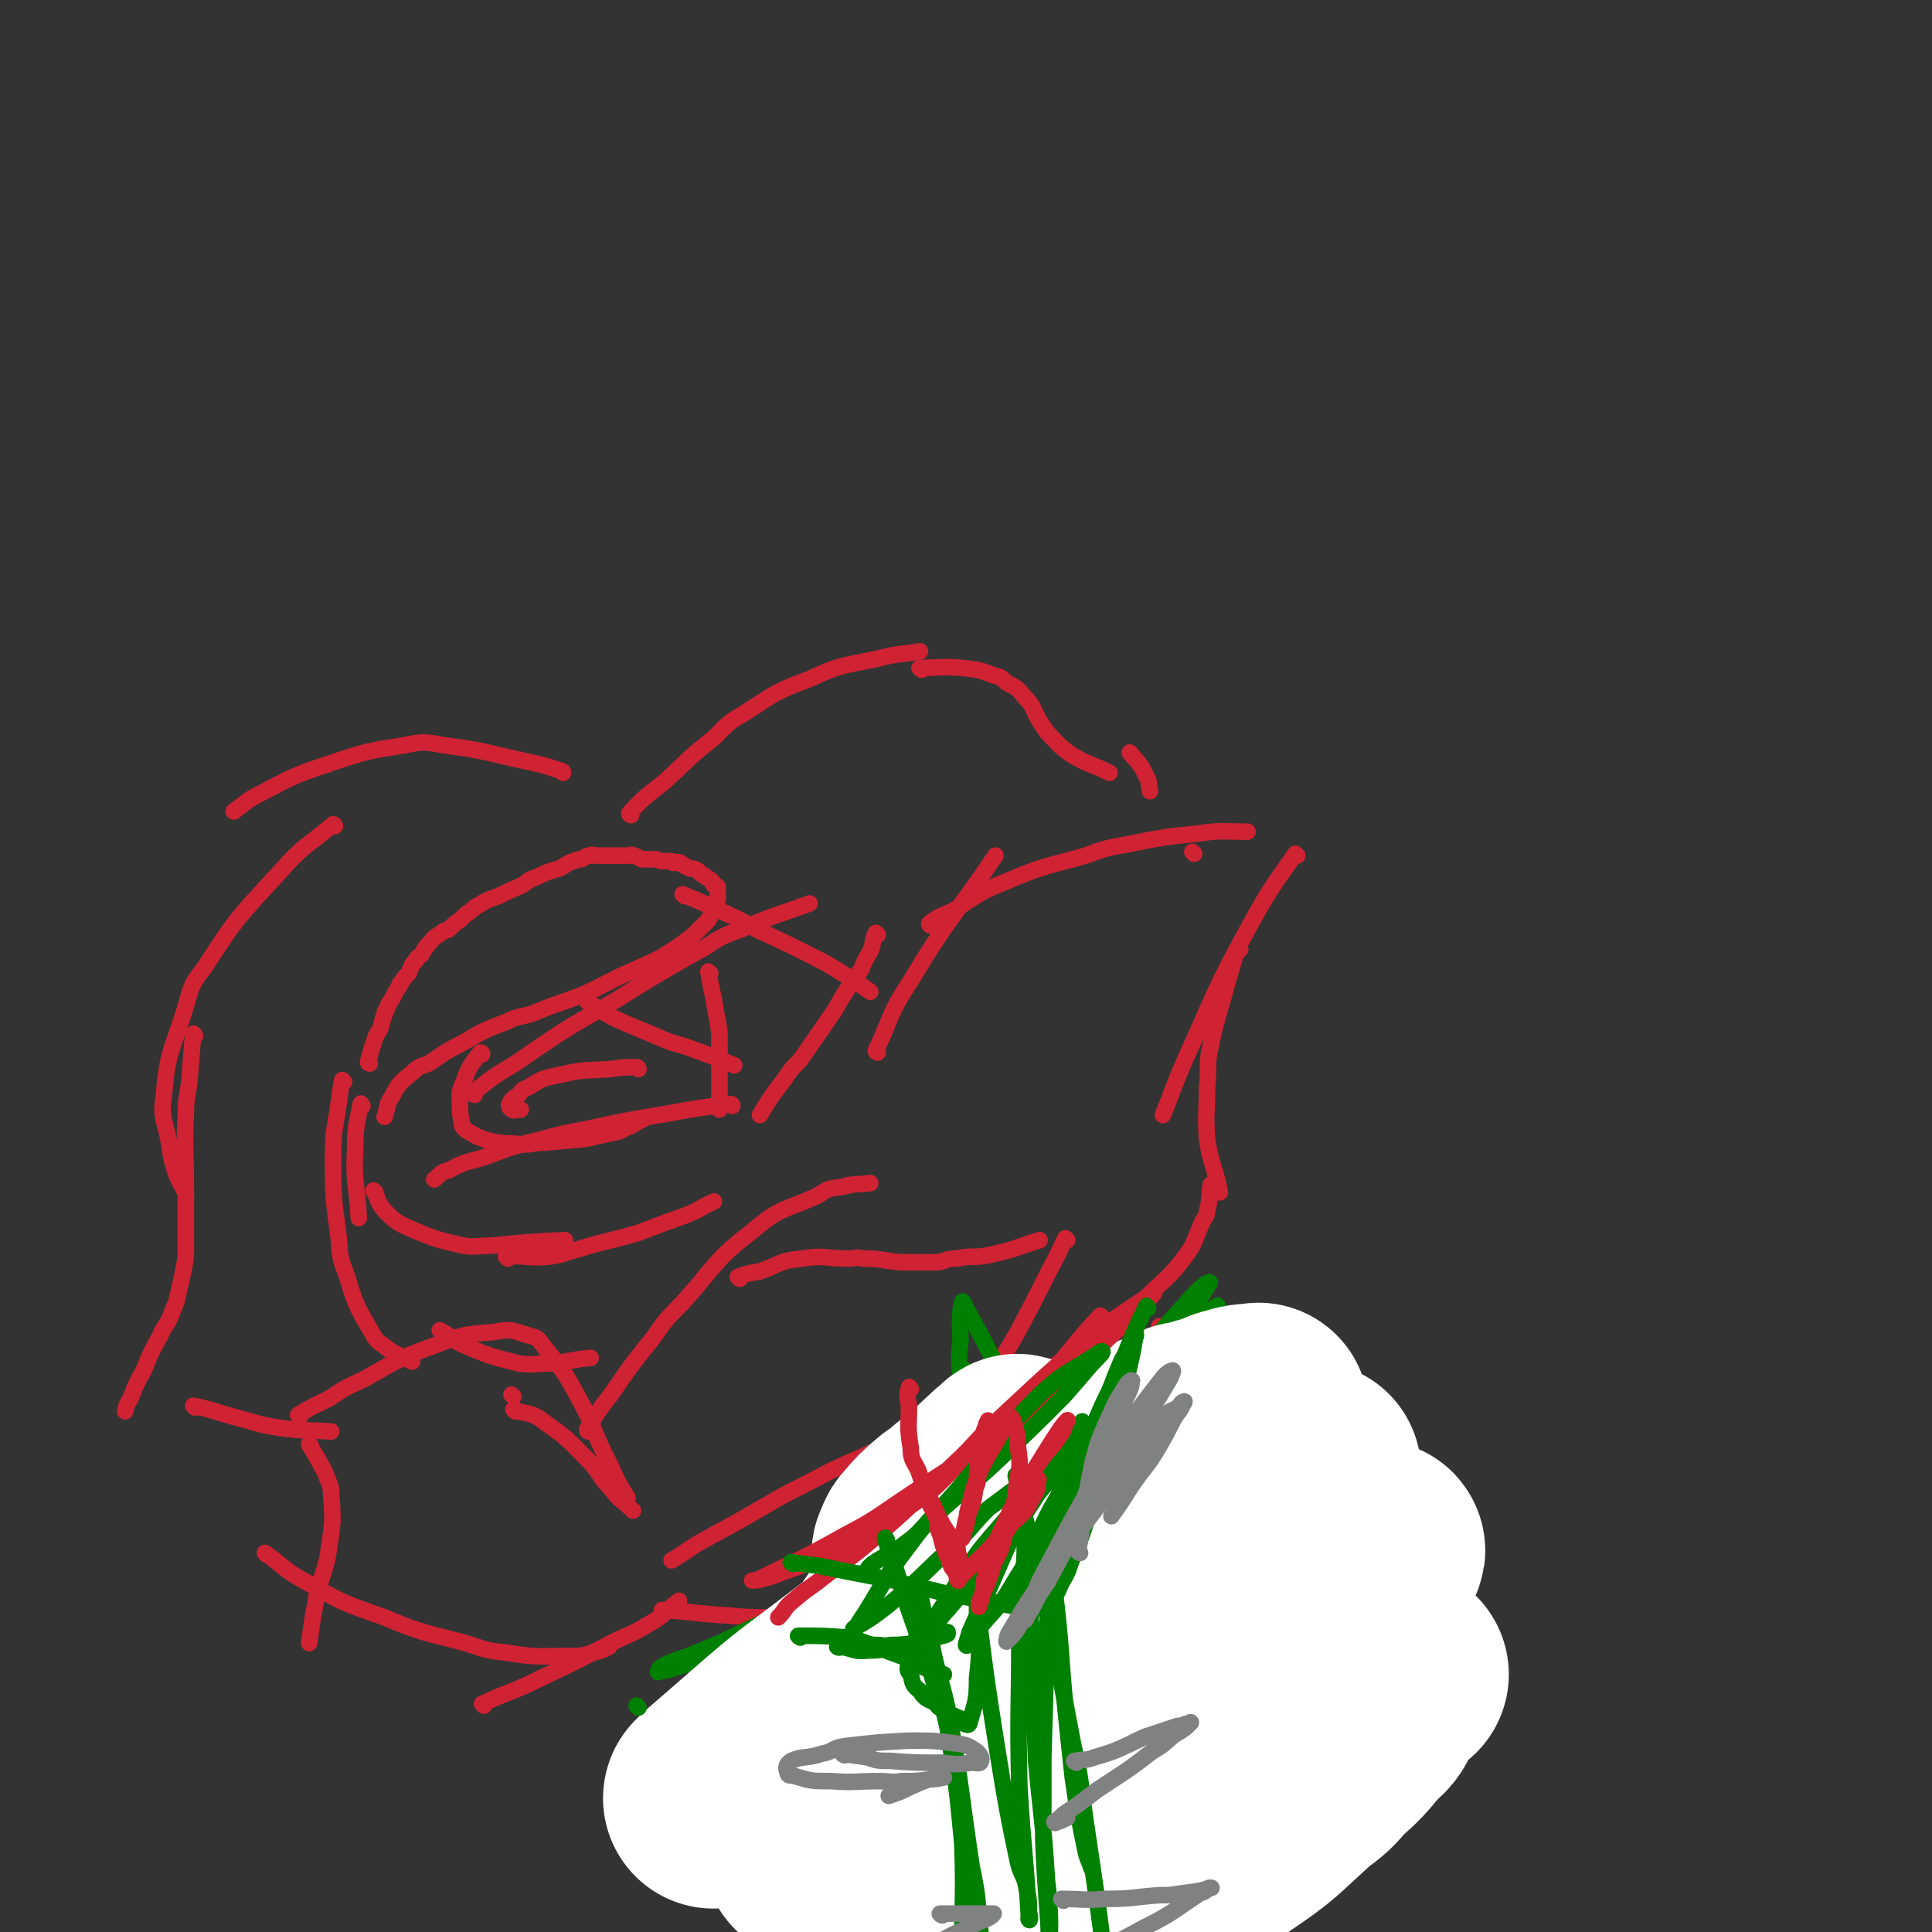 <svg viewBox='0 0 1050 1050' version='1.1' xmlns='http://www.w3.org/2000/svg' xmlns:xlink='http://www.w3.org/1999/xlink'><rect x="0" y="0" width="1050" height="1050" fill="#333333" stroke="none"/><g fill='none' stroke='#CF2233' stroke-width='9' stroke-linecap='round' stroke-linejoin='round'><path d='M201,578c0,0 -1,0 -1,-1 1,-3 1,-4 2,-7 1,-3 1,-3 2,-6 1,-3 2,-3 3,-6 1,-4 1,-4 2,-7 0,-1 0,-1 1,-2 1,-3 1,-3 3,-6 2,-4 2,-4 4,-7 0,-1 0,-1 1,-2 2,-3 2,-3 4,-5 2,-4 1,-4 4,-7 1,-2 1,-2 3,-3 2,-4 2,-4 5,-7 2,-3 3,-3 6,-5 2,-2 2,-1 4,-2 3,-3 3,-3 6,-5 3,-3 3,-3 6,-5 2,-2 2,-2 4,-3 5,-3 5,-3 11,-5 6,-3 6,-3 13,-6 3,-2 3,-3 7,-4 6,-3 6,-3 13,-5 4,-2 4,-3 8,-4 2,-1 2,-1 4,-1 2,-1 2,-2 5,-2 1,-1 1,0 2,0 1,0 1,0 2,0 0,0 0,0 1,0 0,0 0,0 1,0 0,0 0,0 1,0 2,0 2,0 4,0 0,0 0,0 1,0 2,0 2,0 4,0 2,0 2,0 5,0 1,0 1,-1 2,0 2,0 2,1 5,2 2,0 2,0 4,0 1,0 1,0 2,0 2,0 2,0 4,1 2,0 2,0 4,0 0,0 0,0 1,0 1,0 1,0 2,1 2,0 2,-1 4,0 0,0 0,0 1,1 2,1 2,1 4,2 2,0 2,0 4,1 0,0 0,0 1,1 1,1 1,1 3,2 1,1 1,1 3,2 0,0 0,0 1,1 0,1 0,1 1,2 0,0 1,0 2,1 0,0 0,0 0,1 0,1 0,1 0,3 0,0 0,0 0,1 0,1 0,1 0,2 -2,3 -2,3 -3,7 -1,2 -1,2 -2,4 -4,4 -4,4 -8,8 -9,7 -9,7 -19,13 -6,3 -7,3 -13,6 -14,6 -14,7 -27,13 -15,6 -15,5 -29,11 -7,2 -7,1 -13,4 -13,5 -13,5 -25,12 -10,5 -9,5 -18,11 -5,2 -5,1 -9,5 -6,5 -7,5 -11,13 -3,4 -2,5 -4,11 '/><path d='M258,595c0,0 -1,0 -1,-1 10,-8 11,-9 23,-16 26,-18 26,-18 54,-34 24,-15 24,-15 49,-29 9,-6 9,-6 20,-10 18,-8 18,-7 37,-14 '/><path d='M372,487c0,0 -1,-1 -1,-1 12,5 14,6 27,12 7,3 7,4 15,8 13,6 13,6 27,13 10,5 10,5 21,12 6,3 6,4 12,8 '/><path d='M477,508c0,0 -1,-1 -1,-1 -2,4 -1,5 -3,10 -3,5 -3,5 -5,10 -8,11 -8,11 -15,23 -9,13 -9,13 -18,26 -5,5 -5,5 -9,11 -7,9 -7,9 -13,19 '/><path d='M320,545c0,0 -1,-1 -1,-1 6,4 7,5 14,9 13,6 14,6 28,12 7,3 7,2 15,5 11,4 11,4 23,9 '/><path d='M386,529c0,0 -1,-1 -1,-1 1,6 1,7 3,15 1,9 2,9 3,19 0,10 0,10 0,21 0,6 0,6 0,12 0,4 0,4 0,8 '/><path d='M398,601c0,0 0,-1 -1,-1 -16,2 -17,2 -33,5 -24,4 -24,4 -47,9 -11,2 -11,2 -22,5 -16,4 -16,4 -32,10 -10,3 -10,2 -19,7 -5,1 -4,2 -8,5 '/><path d='M204,648c0,0 -1,-1 -1,-1 3,5 2,7 7,12 6,6 7,6 16,10 12,5 13,5 26,8 7,1 7,0 15,0 20,-2 20,-2 40,-3 '/><path d='M276,684c0,0 -1,-1 -1,-1 10,-1 12,1 23,0 8,-1 8,-2 16,-4 16,-5 16,-4 33,-9 13,-5 13,-5 27,-10 7,-3 7,-4 14,-7 '/><path d='M262,573c0,0 0,-1 -1,-1 -5,7 -6,7 -9,16 -3,6 -2,6 -2,13 0,4 0,4 1,9 0,2 0,2 2,4 5,3 6,4 13,6 9,2 9,1 19,2 5,0 5,-1 11,-1 11,-1 11,-1 22,-2 9,-2 9,-2 18,-4 3,-1 3,-2 7,-3 3,-2 3,-2 7,-4 '/><path d='M347,581c0,0 0,-1 -1,-1 -7,0 -7,0 -14,1 -14,1 -14,0 -27,3 -10,2 -10,2 -18,7 -3,1 -3,1 -5,4 -3,2 -4,2 -5,5 -1,1 0,2 1,3 2,1 2,0 5,0 '/><path d='M197,601c0,0 -1,-2 -1,-1 -2,11 -3,12 -3,25 -1,18 1,18 2,37 '/><path d='M187,588c0,0 -1,-1 -1,-1 -1,5 -1,6 -2,13 -2,14 -3,14 -3,29 0,21 0,21 3,43 1,10 0,10 4,20 5,16 5,17 14,32 3,6 4,5 10,10 5,3 6,3 12,6 '/><path d='M240,724c0,0 -1,-1 -1,-1 6,3 6,5 13,8 14,6 14,6 30,10 8,1 9,0 18,0 10,-1 10,-2 21,-3 '/><path d='M279,759c0,0 -1,-1 -1,-1 '/><path d='M280,767c0,0 -1,-1 -1,-1 7,3 10,1 17,7 13,9 13,10 25,22 6,7 5,8 11,14 5,7 6,6 12,12 '/><path d='M320,778c0,0 -1,0 -1,-1 6,-10 6,-10 13,-19 11,-16 11,-16 23,-31 7,-10 7,-10 16,-19 18,-20 17,-23 38,-39 15,-13 17,-11 35,-19 6,-4 6,-4 14,-5 7,-2 7,-1 15,-2 '/><path d='M402,695c0,0 -1,-1 -1,-1 5,-2 6,-2 12,-3 11,-4 11,-6 23,-7 12,-2 12,0 25,0 4,0 4,-1 8,0 10,0 10,1 20,2 10,0 10,0 21,0 5,-1 4,-2 10,-2 9,-2 9,0 18,-2 14,-3 14,-4 27,-8 '/><path d='M580,674c0,0 -1,-1 -1,-1 -4,8 -4,9 -9,18 -8,16 -8,16 -17,33 -4,7 -4,7 -9,15 -10,14 -9,14 -20,28 -11,11 -12,11 -23,22 -6,4 -6,4 -11,8 -6,5 -6,4 -11,8 '/><path d='M521,770c0,0 0,-1 -1,-1 -4,1 -4,2 -8,4 -6,2 -5,2 -10,5 -17,7 -18,6 -34,14 -19,8 -19,9 -37,18 -10,5 -9,5 -18,10 -17,10 -18,10 -34,19 -8,5 -7,5 -14,9 '/><path d='M477,572c0,0 -1,0 -1,-1 9,-19 7,-20 19,-38 21,-35 23,-34 46,-68 '/><path d='M506,503c0,0 -1,0 -1,-1 5,-4 6,-4 13,-7 14,-9 14,-10 29,-16 21,-9 22,-8 43,-14 11,-4 11,-4 22,-6 20,-4 20,-4 39,-6 14,-2 14,-1 27,-1 '/><path d='M649,464c0,0 -1,-1 -1,-1 '/><path d='M705,465c0,0 -1,-1 -1,-1 -14,20 -15,21 -27,43 -18,33 -17,34 -33,69 -6,14 -6,15 -12,30 '/><path d='M674,516c0,0 -1,-1 -1,-1 -3,8 -3,9 -6,19 -5,19 -6,19 -10,39 -1,8 0,9 -1,18 0,14 -1,14 0,28 2,14 4,14 7,29 '/><path d='M659,645c0,0 -1,-2 -1,-1 -1,6 0,7 -2,14 0,3 -1,3 -3,7 -4,9 -3,10 -9,18 -9,12 -10,11 -22,23 -7,6 -7,7 -15,13 -17,12 -17,12 -35,24 -8,5 -9,5 -18,11 '/><path d='M343,443c0,0 -1,0 -1,-1 8,-9 9,-9 19,-17 13,-12 13,-13 27,-24 7,-7 7,-8 16,-13 17,-11 17,-12 36,-19 17,-8 18,-7 37,-11 11,-3 11,-2 23,-4 '/><path d='M501,364c0,0 -2,-1 -1,-1 10,0 11,-1 23,0 9,1 9,1 17,4 4,1 4,1 7,4 6,3 6,3 10,8 5,5 4,6 8,13 2,3 2,3 4,6 6,6 6,7 13,12 10,6 11,5 21,10 '/><path d='M615,410c0,0 -1,-1 -1,-1 4,5 6,6 9,13 2,3 1,4 2,8 '/><path d='M306,420c0,0 0,-1 -1,-1 -9,-3 -9,-3 -18,-5 -23,-5 -23,-6 -46,-9 -11,-2 -11,-2 -21,0 -19,3 -20,3 -38,9 -21,7 -21,7 -40,17 -8,4 -8,5 -15,10 '/><path d='M182,449c0,0 0,-1 -1,-1 -14,12 -16,11 -29,26 -22,24 -23,24 -41,52 -8,10 -7,11 -11,24 -7,22 -9,22 -11,46 -2,12 1,13 3,26 1,7 1,7 3,14 2,6 3,6 6,13 '/><path d='M106,563c0,0 -1,-2 -1,-1 -1,11 -1,12 -2,25 -1,9 -2,9 -2,18 -1,20 0,20 0,41 0,16 0,16 0,32 0,5 0,5 -1,11 -2,9 -2,9 -4,18 -2,5 -2,5 -4,10 -2,4 -3,4 -5,9 -5,9 -5,9 -9,19 -4,7 -4,7 -7,15 -2,3 -2,3 -3,7 '/><path d='M106,765c0,0 -1,-1 -1,-1 10,2 11,3 22,6 12,3 12,4 25,6 14,2 14,1 28,2 '/><path d='M169,786c0,0 -1,-2 -1,-1 4,7 5,8 9,16 2,6 3,6 3,11 1,14 1,15 -1,28 -2,15 -4,14 -7,28 -1,6 -1,6 -2,11 -1,7 -1,7 -2,14 '/><path d='M145,845c0,0 -1,-1 -1,-1 10,7 10,9 21,15 21,12 21,12 44,20 21,9 22,8 44,14 10,3 10,4 21,5 18,3 18,2 36,2 6,0 6,0 13,-2 4,-1 4,-1 8,-3 '/><path d='M263,927c0,0 -1,-1 -1,-1 15,-7 16,-6 32,-14 19,-9 19,-9 38,-19 10,-5 10,-4 20,-10 9,-5 8,-6 17,-13 '/><path d='M163,770c0,0 -1,-1 -1,-1 8,-5 9,-5 17,-9 9,-6 9,-6 18,-10 18,-10 18,-11 37,-18 16,-6 17,-7 34,-8 10,-2 10,-1 20,2 4,1 4,1 7,5 10,13 11,13 19,28 10,18 8,19 18,38 4,9 4,9 9,17 '/><path d='M361,876c0,0 -2,-1 -1,-1 17,1 18,2 36,3 11,1 11,1 22,1 19,1 19,1 39,1 19,1 19,2 39,2 8,0 8,-1 17,-2 '/><path d='M631,722c0,0 -1,-2 -1,-1 -2,6 -2,7 -4,15 -3,19 -4,19 -7,40 -1,10 -1,10 -2,20 0,10 0,10 -1,20 '/><path d='M613,805c0,0 -1,-2 -1,-1 -2,4 -1,5 -3,10 '/></g>
<g fill='none' stroke='#008000' stroke-width='9' stroke-linecap='round' stroke-linejoin='round'><path d='M538,861c0,0 -1,0 -1,-1 5,-10 5,-10 11,-21 19,-29 18,-30 37,-58 11,-16 12,-16 24,-30 17,-21 17,-22 34,-41 7,-8 12,-13 14,-13 2,-1 -3,5 -6,11 -5,9 -5,8 -10,18 -13,25 -13,25 -27,51 -12,22 -12,23 -24,45 -3,7 -3,7 -7,13 -3,6 -6,10 -8,10 0,1 3,-3 4,-7 13,-24 12,-25 25,-49 16,-30 16,-30 34,-57 5,-8 7,-7 13,-13 5,-5 6,-6 10,-9 1,-1 1,0 0,1 0,2 -1,1 -2,4 -2,9 -1,10 -3,20 -1,7 -2,7 -4,14 '/><path d='M694,724c0,0 -1,-2 -1,-1 -11,17 -12,17 -21,36 -13,28 -13,28 -25,57 -4,12 -3,12 -7,23 -4,15 -4,15 -10,29 0,3 -1,3 -2,5 '/><path d='M581,837c0,0 0,-1 -1,-1 -5,0 -5,0 -10,0 -21,3 -21,2 -42,5 -13,3 -13,4 -26,8 -26,9 -27,9 -51,19 -23,10 -22,11 -43,22 -8,4 -8,4 -15,8 -7,4 -9,4 -13,7 -1,1 1,1 2,0 6,-1 6,0 12,-3 24,-8 24,-9 48,-19 23,-9 22,-10 46,-20 8,-3 8,-3 18,-7 10,-4 11,-3 21,-8 3,-1 4,-1 5,-3 1,0 0,0 -1,0 -14,3 -14,2 -27,5 -30,9 -30,9 -58,19 -14,5 -14,6 -27,11 -21,9 -20,10 -40,18 -9,4 -10,3 -18,7 -2,1 -3,2 -3,3 -1,1 0,1 1,0 3,0 3,0 6,-1 10,-3 10,-3 21,-7 11,-3 11,-3 22,-6 10,-2 11,-2 22,-4 4,0 4,0 9,0 7,1 7,1 14,2 4,1 5,1 9,3 9,7 8,8 18,15 6,5 6,5 13,9 1,2 1,2 3,3 1,1 1,1 3,1 0,0 0,0 0,-1 -3,-1 -3,-2 -5,-3 -11,-4 -11,-4 -22,-7 -14,-3 -14,-3 -27,-5 -6,0 -6,0 -11,0 -8,0 -8,0 -16,0 -2,0 -3,0 -4,0 -1,1 0,1 1,1 12,5 12,5 25,9 '/><path d='M557,826c0,0 -1,-2 -1,-1 0,13 1,14 0,28 0,10 -1,10 -2,20 0,3 1,4 0,6 0,2 -1,5 -2,3 -6,-13 -6,-15 -12,-32 -4,-14 -4,-14 -9,-29 -5,-19 -5,-19 -11,-37 -3,-7 -5,-12 -5,-12 -1,-1 0,5 2,11 2,16 3,15 6,31 1,9 1,9 2,17 0,12 0,12 0,24 1,6 1,6 0,11 0,2 0,4 0,3 -1,-1 -2,-2 -2,-6 -2,-23 -2,-23 -2,-47 0,-14 1,-13 2,-27 1,-17 0,-18 2,-34 0,-5 0,-8 0,-10 1,-1 0,2 0,4 0,9 0,9 0,19 1,19 1,19 1,37 1,8 1,8 1,15 1,10 0,10 0,19 0,2 0,4 0,4 0,1 1,-1 0,-3 -1,-21 -1,-21 -2,-43 -2,-24 -2,-24 -3,-49 -1,-10 -1,-10 0,-19 0,-11 -1,-14 1,-21 0,-2 1,1 2,3 12,21 11,22 24,44 17,24 18,24 36,47 7,8 7,8 14,14 8,8 12,13 16,14 2,1 -1,-5 -4,-9 -11,-15 -11,-15 -25,-28 -5,-7 -5,-7 -13,-11 -12,-8 -12,-9 -26,-12 -7,-3 -7,0 -15,0 '/><path d='M500,942c0,0 -1,-2 -1,-1 13,24 13,26 28,50 15,25 16,24 32,47 5,7 5,7 9,13 3,4 4,7 4,8 1,1 -1,-1 -3,-3 -5,-6 -5,-6 -10,-13 -18,-28 -18,-28 -34,-58 -14,-24 -14,-24 -26,-49 -3,-5 -2,-5 -5,-10 -2,-2 -5,-4 -4,-4 0,1 2,4 5,7 8,15 7,15 16,29 15,27 16,26 31,52 11,19 11,19 20,38 4,8 5,8 6,15 2,10 2,10 1,19 0,6 -1,6 -4,10 0,1 0,1 -2,1 0,0 0,1 -1,0 -7,-19 -7,-19 -14,-39 -4,-14 -3,-14 -7,-29 -4,-20 -4,-20 -8,-40 -1,-6 -2,-13 -2,-12 2,3 4,10 7,19 6,15 5,16 10,30 10,27 10,27 20,52 7,16 7,16 14,31 '/><path d='M493,903c0,0 -1,-2 -1,-1 6,10 8,10 14,21 13,26 12,27 25,53 5,10 6,10 10,20 7,16 9,15 13,31 4,12 1,12 2,24 1,5 2,5 2,9 1,7 1,7 0,13 0,1 0,1 -1,2 '/><path d='M585,844c0,0 -1,-2 -1,-1 5,30 5,31 10,62 9,51 10,51 17,101 4,30 3,30 5,59 1,7 0,7 0,13 1,5 2,9 1,10 0,1 -1,-2 -2,-5 -6,-26 -6,-26 -12,-53 -3,-16 -4,-16 -5,-33 -1,-26 0,-27 0,-54 1,-12 1,-12 2,-25 1,-2 1,-4 1,-5 1,0 0,2 0,3 2,7 3,7 3,13 2,26 2,26 2,52 1,27 0,27 -1,53 0,9 0,9 -1,17 0,10 1,10 -1,19 0,3 -1,5 -2,4 0,-2 1,-5 0,-11 0,-38 -3,-38 -2,-77 2,-39 3,-39 7,-79 2,-12 2,-12 5,-25 2,-7 5,-14 6,-14 2,1 1,8 0,16 0,20 0,20 -1,40 -1,45 -2,45 -4,90 0,30 1,30 0,59 0,6 0,6 -1,12 0,4 0,7 0,8 0,1 0,-2 0,-4 1,-12 1,-12 1,-24 4,-49 3,-49 8,-99 5,-41 6,-41 12,-82 2,-7 2,-7 3,-14 1,-3 3,-8 2,-6 0,10 -2,15 -4,29 -2,26 -2,26 -3,51 0,45 2,45 2,90 1,24 0,24 -1,48 0,6 1,7 0,12 -1,6 -2,6 -4,11 '/></g>
<g fill='none' stroke='#808282' stroke-width='9' stroke-linecap='round' stroke-linejoin='round'><path d='M607,901c0,0 -2,-1 -1,-1 5,-3 6,-2 11,-5 7,-2 7,-3 13,-6 12,-5 12,-5 24,-11 10,-4 10,-4 19,-9 3,-1 3,-1 5,-3 1,0 3,-1 2,-1 -4,8 -5,9 -11,17 -6,9 -6,9 -13,16 -13,15 -14,14 -28,28 -6,7 -6,7 -13,13 -1,2 -4,3 -4,2 1,0 3,-2 5,-5 11,-10 10,-11 20,-22 6,-5 6,-6 12,-11 9,-7 10,-6 19,-13 3,-1 6,-3 5,-2 0,3 -4,5 -7,10 -3,6 -3,6 -6,12 '/><path d='M538,961c0,0 0,-1 -1,-1 -4,0 -9,-1 -9,0 2,3 7,4 13,7 3,1 3,1 5,1 4,1 7,1 7,0 0,0 -3,-1 -7,-2 -13,-2 -13,-3 -26,-5 -9,-1 -9,0 -18,0 -7,0 -7,0 -13,0 -7,1 -8,0 -14,1 -7,1 -7,2 -13,3 -2,1 -4,1 -3,1 2,3 4,4 9,5 13,4 14,4 28,4 8,1 8,0 16,-2 12,-2 12,-2 23,-6 7,-1 7,-2 13,-4 2,0 4,0 4,0 0,1 -2,1 -4,2 -10,5 -10,5 -20,10 -4,3 -4,3 -8,6 -6,5 -7,5 -11,9 -1,1 0,1 0,2 '/><path d='M584,1008c0,0 -2,-1 -1,-1 13,-1 14,0 27,-2 11,-1 10,-2 20,-4 20,-3 20,-2 39,-6 8,-1 8,-1 16,-3 9,-1 10,-1 17,-2 1,0 0,0 -1,0 -3,1 -3,1 -7,2 -16,7 -16,8 -33,14 -17,7 -17,7 -35,13 -6,3 -5,3 -12,5 -6,2 -8,2 -13,3 0,1 2,0 3,0 4,0 4,1 7,0 15,-1 15,-1 29,-3 14,-1 14,-2 28,-4 '/></g>
<g fill='none' stroke='#FFFFFF' stroke-width='120' stroke-linecap='round' stroke-linejoin='round'><path d='M760,910c0,0 -1,-1 -1,-1 -15,11 -15,12 -31,24 -9,8 -9,8 -19,15 -18,15 -18,15 -36,29 -8,7 -8,8 -17,14 -15,12 -15,12 -31,23 -12,9 -12,9 -25,17 -4,3 -5,2 -10,5 -8,6 -8,7 -17,12 -7,5 -8,4 -16,8 -2,2 -2,2 -5,4 0,1 -1,1 -1,1 0,1 1,1 1,0 15,-5 16,-4 30,-11 16,-6 16,-6 30,-15 28,-16 29,-16 55,-35 21,-14 20,-15 39,-32 8,-6 8,-6 14,-13 10,-9 10,-9 18,-19 5,-4 6,-5 8,-10 1,-1 -1,-2 -3,-2 -16,0 -17,0 -34,2 -22,4 -22,4 -44,10 -38,12 -38,11 -76,26 -30,13 -30,14 -59,29 -10,6 -10,6 -19,13 -14,10 -14,11 -27,21 -6,5 -9,7 -12,9 -1,1 1,-1 3,-2 6,-3 7,-2 14,-7 34,-23 34,-24 68,-48 18,-12 18,-12 36,-24 38,-24 38,-24 75,-49 27,-17 27,-17 53,-36 9,-5 9,-5 16,-13 6,-5 8,-7 10,-12 1,-1 -2,0 -4,0 -20,7 -21,7 -41,15 -26,11 -26,11 -51,24 -44,24 -43,26 -87,51 -16,10 -15,10 -32,20 -23,15 -23,15 -46,29 -15,9 -15,10 -29,18 -5,3 -5,3 -9,4 -3,2 -6,3 -6,2 -1,0 1,-2 3,-5 16,-17 16,-17 33,-35 14,-14 13,-15 29,-28 34,-27 34,-28 70,-53 33,-22 34,-20 67,-41 15,-8 15,-9 29,-18 17,-10 18,-9 34,-21 3,-1 4,-2 5,-5 1,0 0,0 -1,0 -9,4 -9,3 -18,7 -23,11 -23,11 -46,23 -48,28 -47,29 -96,57 -40,24 -40,24 -80,46 -15,9 -15,8 -29,16 -19,11 -18,12 -36,21 -9,5 -11,5 -18,7 -1,1 1,-1 2,-2 15,-13 15,-13 31,-27 14,-12 14,-12 30,-24 29,-22 29,-22 60,-45 26,-19 26,-18 52,-38 12,-8 12,-8 23,-17 20,-13 20,-12 39,-27 9,-6 9,-6 16,-13 2,-3 3,-3 3,-5 1,-1 0,-1 -1,0 0,0 0,1 -1,2 -10,7 -11,6 -22,14 -25,18 -25,18 -51,36 -10,9 -10,9 -21,17 -16,14 -16,14 -32,26 -10,8 -10,8 -20,15 -3,3 -3,3 -6,4 -2,2 -4,3 -4,2 -1,-1 1,-3 3,-6 9,-12 10,-12 20,-25 5,-7 5,-7 11,-15 8,-11 8,-11 16,-23 6,-7 6,-7 11,-15 3,-2 3,-2 4,-6 2,-4 3,-7 2,-9 0,-1 -2,2 -5,4 -11,10 -11,11 -23,20 -4,4 -5,4 -9,7 -7,6 -7,6 -12,12 -2,2 -1,2 -2,4 -1,1 -1,2 -1,2 0,1 0,0 1,-1 5,-2 5,-1 11,-4 22,-10 22,-11 44,-23 22,-10 22,-10 44,-21 10,-4 10,-4 19,-7 13,-6 13,-6 26,-10 9,-4 9,-3 18,-6 4,-2 4,-2 8,-3 6,-2 6,-1 12,-2 '/></g>
<g fill='none' stroke='#008000' stroke-width='9' stroke-linecap='round' stroke-linejoin='round'><path d='M347,928c0,0 -1,-1 -1,-1 '/></g>
<g fill='none' stroke='#CF2233' stroke-width='9' stroke-linecap='round' stroke-linejoin='round'><path d='M599,716c0,0 -1,-1 -1,-1 -17,18 -16,20 -34,39 -20,21 -21,21 -42,41 -11,10 -10,11 -21,19 -21,15 -22,15 -44,27 -16,9 -17,8 -33,14 -5,2 -5,2 -9,3 -3,1 -6,1 -6,1 -1,0 2,0 4,-1 22,-11 22,-10 45,-23 15,-8 15,-8 31,-19 34,-23 36,-22 68,-47 27,-21 25,-23 49,-45 8,-7 7,-7 14,-14 4,-4 5,-4 7,-7 1,-1 0,-1 -1,0 -16,11 -16,10 -32,23 -27,22 -27,23 -53,47 -12,11 -11,12 -23,23 -22,21 -21,21 -43,40 -15,13 -16,12 -31,24 -7,5 -7,5 -13,10 -5,4 -4,5 -8,9 '/></g>
<g fill='none' stroke='#008000' stroke-width='9' stroke-linecap='round' stroke-linejoin='round'><path d='M482,837c0,0 -1,-2 -1,-1 2,6 2,7 5,14 9,30 10,30 20,59 4,15 6,15 9,30 5,32 5,32 8,63 1,29 0,29 0,58 -1,12 0,13 -2,24 -4,16 -5,16 -10,30 -3,6 -3,5 -6,10 '/><path d='M500,862c0,0 -1,-2 -1,-1 3,15 3,16 7,31 4,21 6,21 10,42 7,40 6,40 12,80 3,15 3,15 4,29 3,24 3,24 4,47 1,6 0,6 -1,12 '/><path d='M553,803c0,0 -1,-2 -1,-1 5,24 6,25 11,49 11,48 11,48 20,96 5,22 4,22 7,43 6,40 6,40 11,79 '/><path d='M435,890c0,0 -2,-1 -1,-1 12,0 14,0 27,1 6,1 6,2 13,4 10,4 10,4 21,8 6,3 5,4 12,6 1,1 2,1 4,1 1,1 2,1 2,1 0,0 -1,0 -2,-1 '/><path d='M431,850c0,0 -2,-1 -1,-1 6,1 7,1 15,2 20,4 20,4 41,8 10,3 9,3 20,5 15,4 15,3 30,6 10,2 10,2 20,4 '/><path d='M624,711c0,0 -1,-2 -1,-1 -9,18 -8,19 -17,38 -3,8 -3,8 -7,16 -6,14 -6,13 -13,28 -5,13 -5,13 -11,27 -1,5 -1,6 -3,10 -1,6 -1,6 -4,11 0,2 -3,4 -3,3 0,0 2,-2 3,-5 10,-22 9,-23 18,-45 7,-15 7,-15 13,-29 8,-17 9,-17 16,-33 2,-3 3,-7 2,-5 -1,7 -2,12 -5,24 -5,22 -5,22 -12,44 -2,10 -2,10 -6,20 -5,18 -5,18 -12,35 -2,6 -2,6 -5,11 -3,7 -4,9 -8,13 0,1 0,-1 0,-2 7,-25 7,-25 14,-51 9,-28 9,-28 18,-56 3,-8 3,-9 5,-16 2,-5 5,-12 4,-9 -2,6 -5,12 -10,26 -7,22 -7,23 -15,45 -3,11 -3,11 -7,20 -5,14 -5,14 -11,26 -2,5 -3,8 -5,9 0,1 1,-2 1,-4 4,-15 3,-15 6,-30 2,-7 3,-7 5,-15 4,-11 5,-11 8,-22 2,-6 2,-7 4,-12 1,-2 3,-5 2,-3 -3,10 -3,13 -9,25 -4,11 -5,10 -10,20 -9,18 -7,19 -18,36 -8,14 -9,13 -19,25 -2,4 -2,4 -5,7 0,2 -2,3 -2,2 0,-1 1,-3 2,-7 4,-9 4,-9 8,-18 11,-24 10,-24 22,-48 10,-17 11,-16 21,-32 4,-5 3,-6 6,-10 2,-4 5,-8 4,-6 -2,5 -4,10 -11,21 -5,9 -6,9 -13,18 -13,20 -13,20 -28,38 -10,13 -11,13 -21,25 -4,4 -3,4 -6,7 -2,2 -4,3 -4,2 0,-1 1,-3 4,-6 11,-17 11,-18 23,-35 13,-16 14,-16 27,-32 6,-5 6,-5 11,-11 6,-5 6,-5 12,-11 1,-1 3,-3 2,-2 -1,0 -3,1 -7,4 -20,14 -20,14 -40,29 -10,10 -9,11 -19,20 -18,17 -18,18 -36,33 -9,7 -11,8 -18,12 -1,1 1,0 2,-2 14,-21 12,-22 28,-43 11,-15 13,-15 26,-30 22,-26 21,-28 45,-52 13,-12 14,-11 28,-20 3,-2 7,-5 6,-3 0,1 -4,4 -8,9 -6,7 -6,7 -13,15 -17,17 -17,17 -36,35 -17,16 -18,15 -35,31 -8,7 -7,8 -14,13 -9,7 -10,6 -19,12 -2,2 -3,3 -3,4 -1,1 0,0 1,-1 '/><path d='M504,894c0,0 0,-1 -1,-1 -10,0 -10,1 -19,1 -4,1 -4,0 -7,0 -7,0 -7,0 -14,0 -3,1 -3,1 -6,1 -1,1 -2,0 -2,0 0,0 1,0 2,0 7,1 7,3 15,2 9,0 9,-1 19,-3 5,0 5,1 10,-1 5,-1 5,-2 11,-4 1,0 1,0 3,-1 0,0 0,0 0,-1 -3,0 -3,0 -6,0 -2,0 -3,0 -4,0 -4,1 -6,1 -7,3 -4,6 -3,7 -4,14 -1,3 -1,4 1,6 1,5 1,6 5,9 3,5 4,4 9,7 1,2 1,2 4,3 4,3 4,3 9,5 2,2 1,3 3,3 1,1 2,0 2,-1 3,-11 4,-11 4,-24 2,-17 1,-17 0,-35 0,-6 0,-6 -1,-13 0,-5 -2,-6 -2,-11 0,0 2,0 2,1 2,9 0,10 1,19 5,40 5,40 11,78 5,31 5,31 11,60 2,9 4,8 5,16 2,8 1,12 1,16 1,2 1,-2 0,-4 -2,-34 -3,-34 -5,-68 -1,-41 0,-41 0,-83 1,-14 2,-14 2,-29 1,-13 1,-17 1,-27 1,-1 0,2 0,4 2,33 3,33 4,66 2,27 1,27 2,54 3,33 4,33 6,66 2,15 2,33 1,29 0,-7 -2,-25 -3,-51 0,-22 0,-22 0,-44 1,-35 1,-35 2,-71 1,-13 2,-16 3,-26 1,-1 1,2 1,4 4,33 3,33 6,65 2,19 2,20 4,38 3,20 3,21 7,40 1,5 2,5 3,9 '/></g>
<g fill='none' stroke='#808282' stroke-width='9' stroke-linecap='round' stroke-linejoin='round'><path d='M587,844c0,0 -1,0 -1,-1 4,-25 3,-25 8,-49 3,-11 3,-11 7,-20 5,-11 5,-12 11,-21 1,-2 4,-4 3,-2 0,4 -2,6 -5,13 -9,24 -9,24 -20,48 -8,22 -8,22 -18,42 -3,8 -4,7 -8,14 -3,6 -4,8 -7,12 0,1 1,0 1,-2 4,-9 3,-10 7,-19 19,-36 19,-36 39,-70 13,-21 13,-21 27,-39 3,-4 5,-5 6,-5 1,-1 0,2 -1,4 -7,12 -7,12 -15,24 -13,21 -13,21 -27,42 -7,13 -6,13 -14,25 -10,19 -10,19 -22,37 -5,8 -6,11 -11,15 0,1 0,-2 1,-4 9,-15 9,-15 19,-30 10,-14 11,-13 21,-28 18,-23 17,-24 34,-47 5,-7 5,-8 11,-13 3,-4 4,-3 7,-5 2,-2 2,-3 3,-3 1,-1 1,0 0,1 -2,5 -3,4 -6,10 -3,6 -3,6 -7,13 -7,12 -8,11 -16,23 -5,8 -5,8 -10,15 '/><path d='M459,954c0,0 -2,-1 -1,-1 5,1 6,1 13,2 6,2 6,2 13,2 13,1 14,1 28,1 8,1 8,1 16,0 3,0 5,1 5,-1 1,-1 0,-3 -2,-5 -3,-2 -4,-3 -8,-4 -15,-2 -15,-2 -29,-2 -18,1 -18,1 -35,3 -7,1 -6,3 -12,4 -9,3 -10,1 -17,4 -3,2 -3,4 -2,6 0,2 1,2 3,2 10,3 10,3 21,3 12,1 13,0 26,0 6,0 6,1 12,0 8,0 8,0 16,-1 3,0 7,-1 7,-1 -1,0 -5,0 -8,1 -6,2 -5,2 -10,4 -6,3 -6,3 -12,5 '/><path d='M585,958c0,0 -2,-1 -1,-1 5,-1 6,0 11,-2 14,-4 14,-5 27,-11 9,-3 9,-3 18,-6 2,0 2,0 4,-1 2,0 4,-1 3,-1 -2,3 -4,4 -9,7 -6,5 -5,5 -12,9 -14,11 -15,11 -30,21 -9,7 -9,7 -18,13 -2,2 -3,3 -5,4 0,1 1,1 1,0 3,0 3,-1 6,-2 '/><path d='M512,1041c0,0 -2,-1 -1,-1 5,0 6,0 12,0 1,0 2,0 3,0 5,0 5,0 9,0 3,0 6,0 5,0 -1,2 -4,3 -9,5 -9,5 -9,4 -18,9 -3,2 -2,3 -4,4 -5,2 -5,1 -9,2 '/><path d='M578,1033c0,0 -2,-1 -1,-1 11,0 12,1 24,0 15,0 15,-1 29,-2 6,0 6,0 12,-1 8,-1 9,-1 16,-3 1,0 0,0 -1,0 -2,2 -2,2 -5,3 -15,10 -15,11 -31,19 -18,10 -18,9 -37,18 '/></g>
<g fill='none' stroke='#CF2233' stroke-width='9' stroke-linecap='round' stroke-linejoin='round'><path d='M495,755c0,0 -1,-2 -1,-1 -1,4 -1,5 0,10 0,11 -1,11 1,23 0,6 1,6 4,12 4,12 5,12 10,23 3,8 2,8 6,16 0,3 0,3 2,5 1,2 2,3 4,3 0,1 0,0 0,-1 -1,-2 0,-2 -1,-5 -4,-7 -5,-6 -9,-14 -3,-4 -3,-4 -5,-9 -1,-1 -2,-1 -2,-3 -1,0 0,-2 0,-2 0,0 -1,2 0,2 2,6 3,6 5,11 1,5 0,5 2,9 2,8 2,8 5,14 1,5 2,4 4,8 0,2 0,3 1,3 0,0 0,-1 2,-3 9,-9 9,-8 18,-18 5,-4 5,-4 8,-9 7,-7 8,-6 12,-15 3,-4 3,-5 3,-10 1,0 0,0 -1,0 -4,4 -5,4 -9,8 -3,4 -2,5 -5,9 -3,9 -3,9 -7,18 -2,6 -2,6 -4,11 0,2 0,4 0,3 2,-4 1,-6 3,-13 3,-7 3,-7 6,-14 8,-15 8,-15 17,-30 6,-9 7,-8 13,-17 2,-3 1,-3 2,-5 1,-2 2,-3 1,-2 -3,3 -4,5 -8,11 -10,16 -10,16 -20,32 -7,15 -7,15 -14,30 -2,7 -1,7 -3,13 -1,8 -1,10 -3,15 0,1 0,-1 0,-2 4,-10 5,-10 8,-21 4,-8 4,-7 6,-16 5,-14 5,-14 7,-30 2,-10 1,-10 0,-20 0,-4 0,-4 -1,-7 -1,-4 -1,-6 -3,-7 0,-1 0,1 -1,2 -1,3 -2,3 -4,7 -6,11 -7,11 -12,22 -4,10 -3,10 -6,20 -1,4 0,5 -1,8 -1,4 -3,8 -2,7 0,0 1,-5 2,-10 3,-8 4,-8 5,-17 2,-4 1,-4 1,-9 1,-6 0,-7 1,-13 1,-6 2,-6 3,-10 1,-2 1,-2 1,-3 1,-2 1,-1 1,-2 '/></g>
</svg>